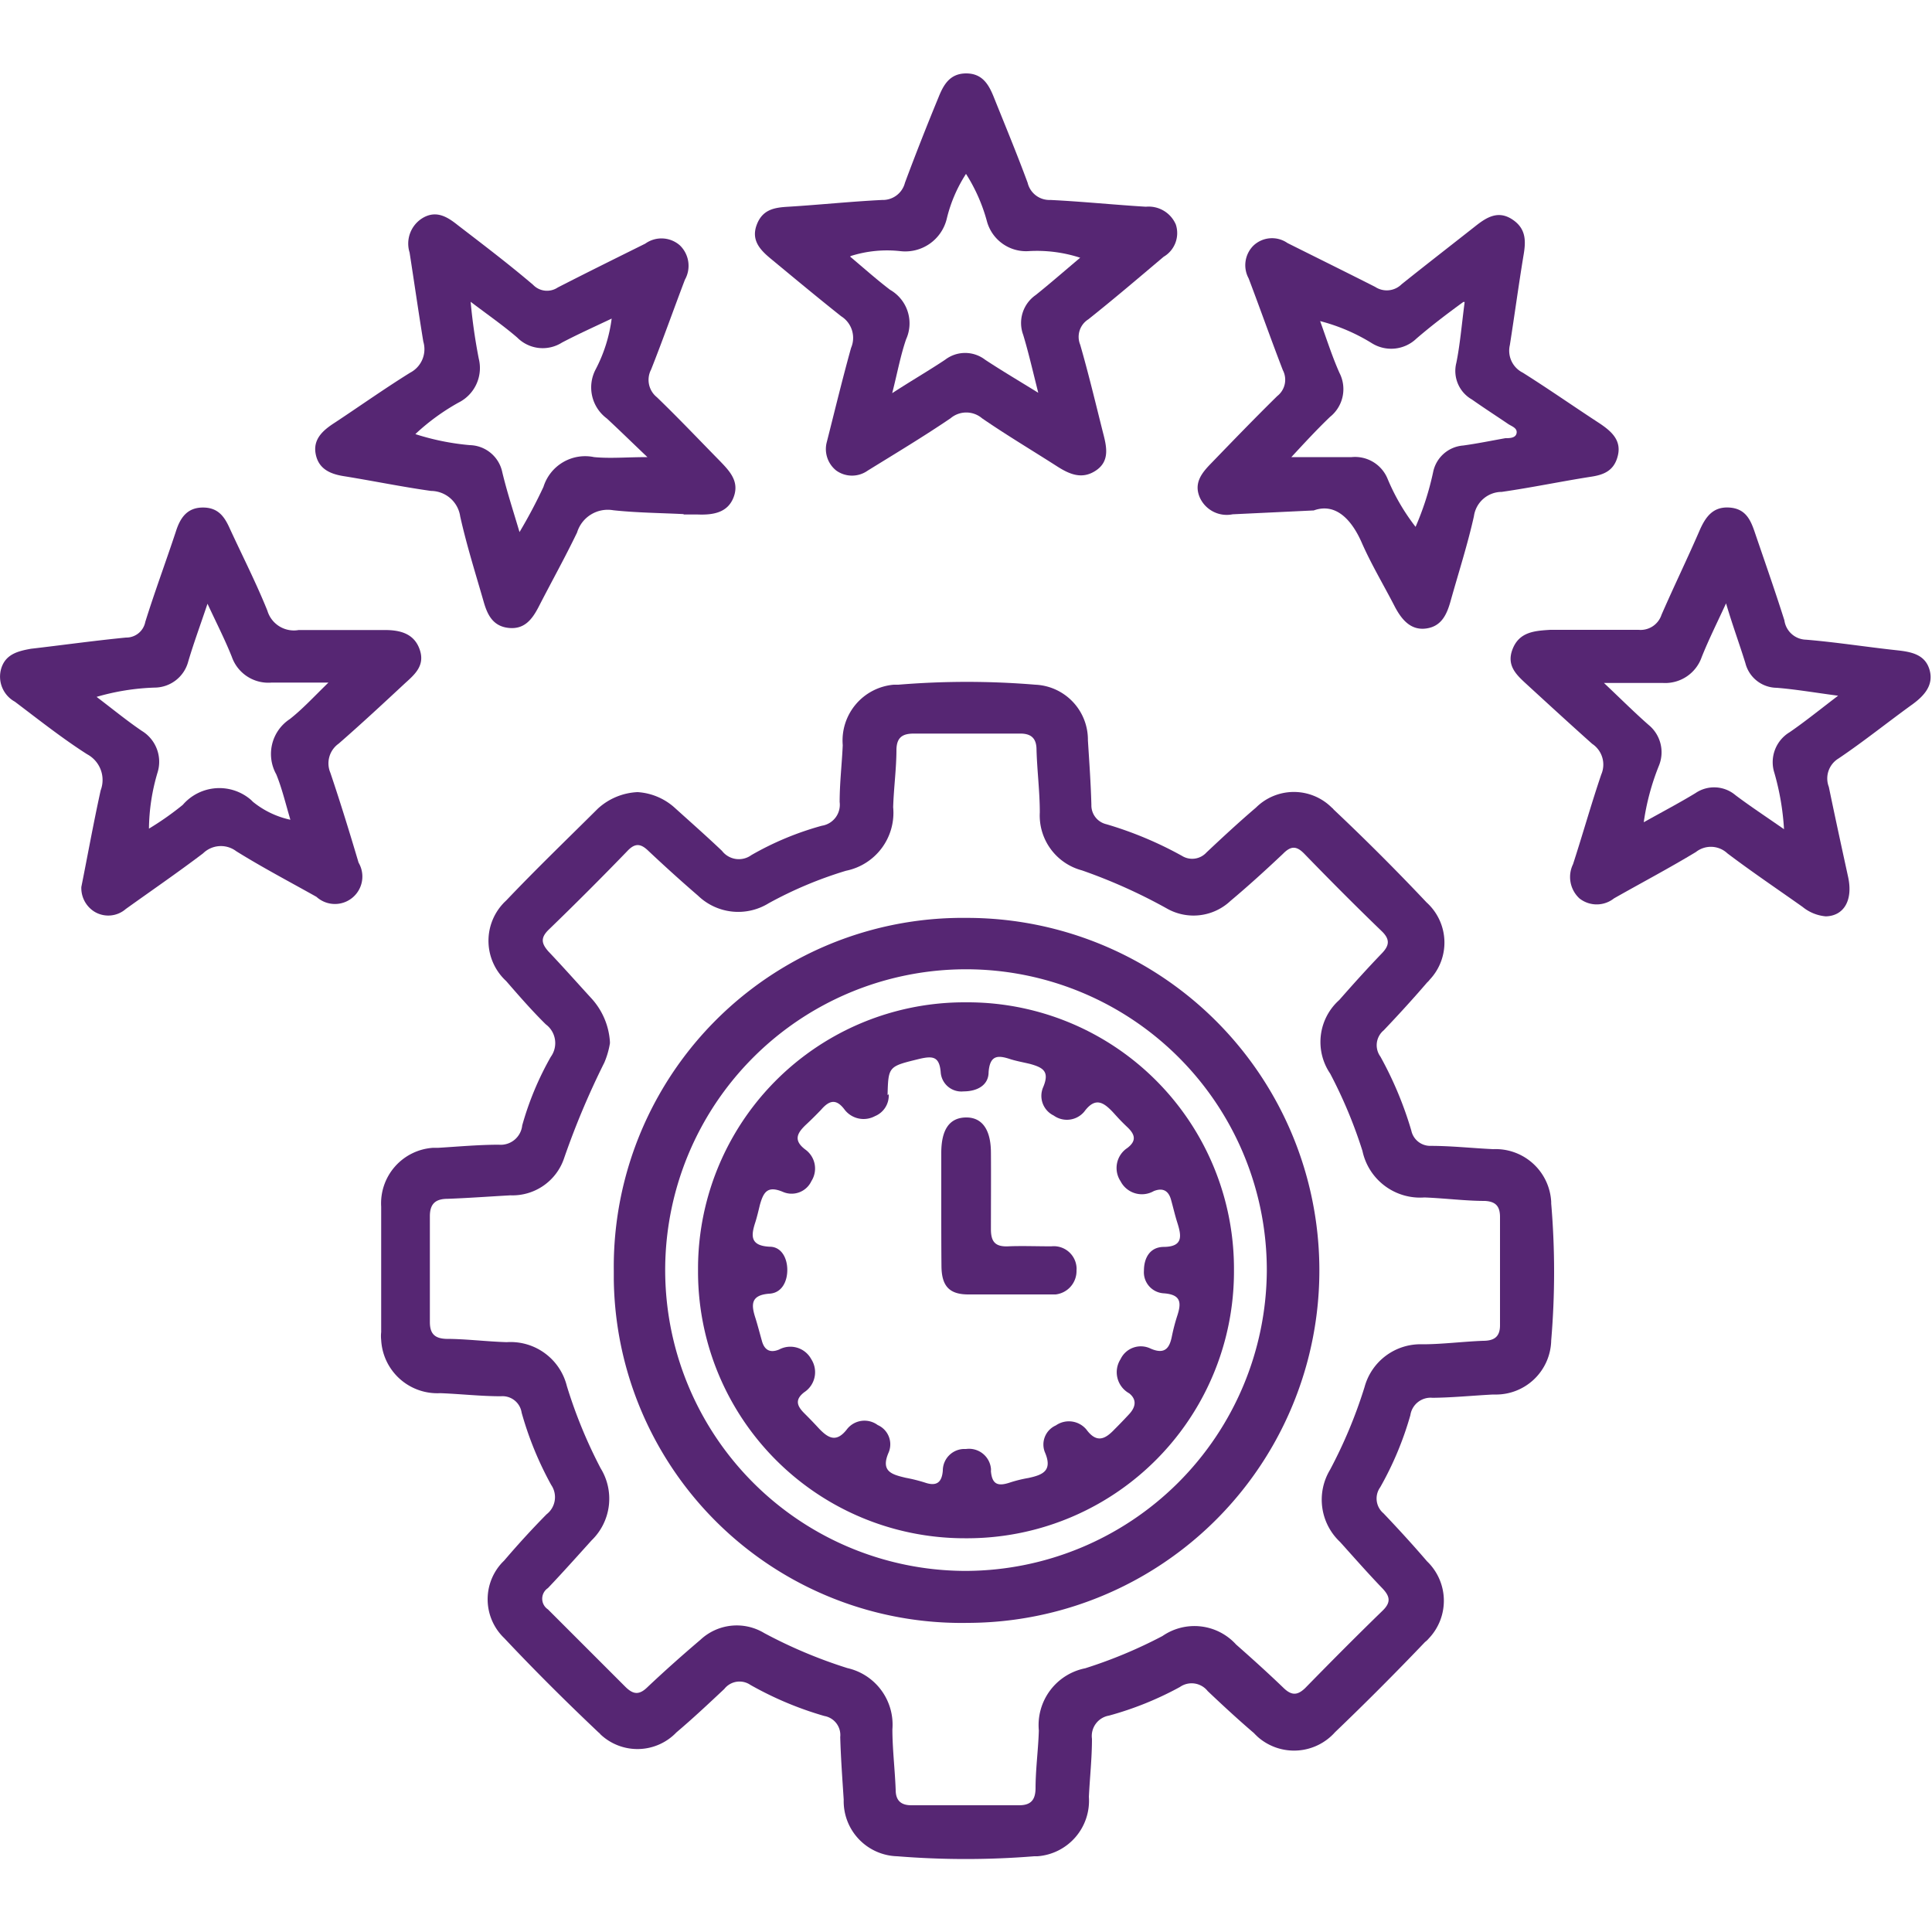 <svg fill="#562673" id="Layer_1" data-name="Layer 1" xmlns="http://www.w3.org/2000/svg" viewBox="0 0 100 100"><g id="Group_14" data-name="Group 14"><path id="Path_25" data-name="Path 25" d="M33,41a3.16,3.16,0,0,1,1.89.78c.83.75,1.67,1.49,2.48,2.26a1.1,1.1,0,0,0,1.52.22,15.56,15.56,0,0,1,3.65-1.52,1.1,1.1,0,0,0,.92-1.23c0-1,.12-2,.16-2.94a2.9,2.9,0,0,1,2.64-3.13h.24a43,43,0,0,1,7.09,0,2.85,2.85,0,0,1,2.72,2.88c.07,1.11.15,2.22.18,3.34a1,1,0,0,0,.77,1,19.24,19.24,0,0,1,3.92,1.64,1,1,0,0,0,1.27-.18c.84-.79,1.68-1.57,2.56-2.32a2.78,2.78,0,0,1,3.92,0,.47.47,0,0,1,.1.1q2.48,2.34,4.81,4.81a2.8,2.8,0,0,1,.16,4,.86.86,0,0,1-.13.14c-.73.85-1.48,1.67-2.25,2.48a1,1,0,0,0-.17,1.36,18.91,18.91,0,0,1,1.6,3.83,1,1,0,0,0,1,.79c1.08,0,2.15.12,3.24.17a2.88,2.88,0,0,1,3,2.73v.08a42,42,0,0,1,0,7.09,2.86,2.86,0,0,1-2.93,2.8h-.08c-1,.05-2.09.16-3.13.17a1.06,1.06,0,0,0-1.15.9,16.93,16.93,0,0,1-1.56,3.73,1,1,0,0,0,.17,1.35c.77.81,1.53,1.64,2.25,2.48a2.83,2.83,0,0,1,.09,4,1.07,1.07,0,0,1-.19.18q-2.28,2.39-4.66,4.67a2.84,2.84,0,0,1-4,.24c-.06-.06-.13-.12-.19-.19-.82-.7-1.62-1.44-2.4-2.18a1.06,1.06,0,0,0-1.44-.21A16.93,16.93,0,0,1,57.4,88.8,1.07,1.07,0,0,0,56.52,90c0,1-.11,2-.16,3a2.88,2.88,0,0,1-2.67,3.08h-.16a44.17,44.17,0,0,1-7.09,0,2.85,2.85,0,0,1-2.77-2.93c-.07-1.08-.15-2.16-.18-3.24a1,1,0,0,0-.82-1.09,17.66,17.66,0,0,1-3.83-1.61,1,1,0,0,0-1.35.21c-.81.76-1.63,1.53-2.48,2.25a2.79,2.79,0,0,1-3.93.1.47.47,0,0,0-.1-.1c-1.67-1.58-3.3-3.2-4.88-4.88A2.78,2.78,0,0,1,26,80.87l.1-.1c.7-.82,1.43-1.62,2.19-2.39a1.12,1.12,0,0,0,.24-1.52A17.5,17.5,0,0,1,27,73.12a1,1,0,0,0-1.07-.85c-1.05,0-2.09-.12-3.14-.16a2.91,2.91,0,0,1-3.06-2.75,1.89,1.89,0,0,1,0-.41c0-2.16,0-4.33,0-6.49a2.88,2.88,0,0,1,2.69-3.05h.27c1-.06,2.09-.16,3.13-.16a1.12,1.12,0,0,0,1.21-1,15.77,15.77,0,0,1,1.48-3.55,1.21,1.21,0,0,0-.26-1.68h0c-.72-.71-1.39-1.48-2.05-2.24a2.83,2.83,0,0,1-.17-4c.06-.07.13-.13.19-.19,1.54-1.62,3.15-3.17,4.73-4.74A3.26,3.26,0,0,1,33,41ZM31.57,54A4.31,4.31,0,0,1,31.28,55a41.19,41.19,0,0,0-2.1,5,2.82,2.82,0,0,1-2.76,1.87c-1.08.06-2.16.14-3.24.18-.61,0-.93.23-.93.9,0,1.82,0,3.65,0,5.48,0,.6.25.85.85.87,1,0,2.09.14,3.13.17a3,3,0,0,1,3.11,2.27A24.93,24.93,0,0,0,31.09,76a3,3,0,0,1-.47,3.73c-.75.83-1.49,1.66-2.26,2.47a.66.66,0,0,0,0,1.1q2,2,4,4c.43.43.74.44,1.18,0,.88-.83,1.79-1.64,2.72-2.43a2.75,2.75,0,0,1,3.3-.34,24.94,24.94,0,0,0,4.3,1.81,3,3,0,0,1,2.33,3.17c0,1,.13,2.08.17,3.13,0,.54.26.8.81.8q2.79,0,5.58,0c.62,0,.84-.29.85-.87,0-1,.14-2,.17-3a3,3,0,0,1,2.4-3.22,24.34,24.34,0,0,0,4-1.67,2.91,2.91,0,0,1,3.81.44c.84.74,1.67,1.49,2.47,2.26.42.4.72.36,1.1,0,1.33-1.36,2.66-2.7,4-4,.46-.44.4-.75,0-1.17-.75-.78-1.47-1.6-2.19-2.4a3,3,0,0,1-.52-3.73,24.76,24.76,0,0,0,1.79-4.29,3,3,0,0,1,3-2.21c1,0,2.08-.14,3.13-.18.57,0,.89-.2.88-.83q0-2.79,0-5.58c0-.55-.22-.8-.78-.83-1,0-2.08-.14-3.13-.18a3.05,3.05,0,0,1-3.21-2.41,24.34,24.34,0,0,0-1.67-4,2.91,2.91,0,0,1,.47-3.81c.71-.81,1.44-1.62,2.19-2.4.4-.41.46-.73,0-1.17-1.37-1.32-2.7-2.66-4-4-.39-.4-.68-.43-1.1,0-.89.84-1.79,1.66-2.72,2.44a2.79,2.79,0,0,1-3.3.39A28,28,0,0,0,56,45.05a2.94,2.94,0,0,1-2.18-3c0-1.08-.14-2.16-.17-3.24,0-.58-.26-.85-.87-.84-1.82,0-3.65,0-5.48,0-.58,0-.88.19-.9.81,0,1-.14,2-.17,3a3.06,3.06,0,0,1-2.44,3.29,20.74,20.74,0,0,0-4,1.68,3,3,0,0,1-3.66-.39c-.87-.75-1.72-1.52-2.56-2.31-.38-.37-.68-.45-1.1,0q-2,2.07-4.09,4.09c-.42.42-.34.71,0,1.1.74.78,1.46,1.59,2.19,2.39a3.68,3.68,0,0,1,1,2.3Z"/><path id="Path_26" data-name="Path 26" d="M4.21,45.91c.33-1.65.63-3.32,1-5a1.51,1.51,0,0,0-.7-1.87C3.24,38.23,2,37.25.77,36.32a1.48,1.48,0,0,1-.7-1.74c.23-.72.86-.88,1.53-1,1.64-.19,3.28-.42,4.92-.58a1,1,0,0,0,1-.81C8,30.65,8.58,29.09,9.1,27.52c.22-.7.57-1.24,1.38-1.25s1.14.47,1.42,1.1c.65,1.41,1.36,2.8,1.94,4.24a1.43,1.43,0,0,0,1.62,1c1.48,0,3,0,4.46,0,.79,0,1.51.18,1.8,1s-.23,1.28-.74,1.74c-1.14,1.06-2.28,2.12-3.45,3.14A1.25,1.25,0,0,0,17.1,40c.52,1.54,1,3.1,1.46,4.65a1.42,1.42,0,0,1-2.18,1.77c-1.39-.78-2.8-1.52-4.15-2.36a1.32,1.32,0,0,0-1.72.11c-1.32,1-2.69,1.94-4,2.88a1.38,1.38,0,0,1-1.62.14A1.44,1.44,0,0,1,4.21,45.91ZM17,35.33c-1.14,0-2,0-2.94,0A2,2,0,0,1,12,34c-.35-.88-.78-1.72-1.26-2.75-.39,1.16-.73,2.08-1,3A1.81,1.81,0,0,1,8,35.59a12.05,12.05,0,0,0-3,.48c.83.63,1.56,1.23,2.34,1.76A1.87,1.87,0,0,1,8.15,40a10.49,10.49,0,0,0-.44,2.89,15.28,15.28,0,0,0,1.75-1.23A2.5,2.5,0,0,1,13,41.41l.09.09a4.6,4.6,0,0,0,1.94.93c-.26-.88-.44-1.64-.73-2.35A2.16,2.16,0,0,1,15,37.22c.65-.51,1.22-1.13,2-1.89Z"/><path id="Path_27" data-name="Path 27" d="M94.5,47.43a2.2,2.2,0,0,1-1.2-.49c-1.3-.92-2.62-1.81-3.89-2.77a1.25,1.25,0,0,0-1.63-.07c-1.39.84-2.83,1.6-4.24,2.4a1.44,1.44,0,0,1-1.79,0,1.51,1.51,0,0,1-.33-1.77c.5-1.54.94-3.11,1.46-4.64a1.29,1.29,0,0,0-.47-1.59c-1.12-1-2.21-2-3.3-3-.55-.51-1.17-1-.82-1.9s1.15-.95,1.95-1c1.53,0,3,0,4.57,0A1.14,1.14,0,0,0,86,31.82c.65-1.49,1.36-2.95,2-4.43.3-.66.68-1.17,1.5-1.12s1.09.59,1.31,1.23c.52,1.53,1.06,3.06,1.55,4.61a1.16,1.16,0,0,0,1.12,1c1.57.13,3.14.38,4.72.55.74.08,1.44.22,1.67,1s-.25,1.33-.86,1.78c-1.29.93-2.53,1.93-3.85,2.82a1.21,1.21,0,0,0-.5,1.47c.32,1.55.66,3.11,1,4.67C95.92,46.61,95.43,47.41,94.5,47.43ZM83,35.33c.91.86,1.6,1.55,2.33,2.19a1.83,1.83,0,0,1,.54,2.1,12.54,12.54,0,0,0-.79,2.94c1-.56,1.84-1,2.68-1.51a1.71,1.71,0,0,1,2.07.11c.77.58,1.58,1.11,2.51,1.76A13.27,13.27,0,0,0,91.84,40a1.81,1.81,0,0,1,.79-2.1c.8-.55,1.55-1.16,2.51-1.89-1.21-.16-2.19-.33-3.18-.41a1.69,1.69,0,0,1-1.62-1.28c-.31-1-.66-1.94-1-3.09-.49,1.06-.91,1.9-1.26,2.78a2,2,0,0,1-2,1.34H83Z"/><path id="Path_28" data-name="Path 28" d="M35.38,26.61c-1.21-.06-2.43-.07-3.64-.2a1.66,1.66,0,0,0-1.87,1.15c-.63,1.31-1.34,2.58-2,3.87-.33.63-.73,1.16-1.55,1.07s-1.1-.7-1.29-1.37c-.42-1.46-.88-2.92-1.21-4.4a1.54,1.54,0,0,0-1.51-1.32c-1.5-.21-3-.52-4.49-.76-.72-.11-1.33-.37-1.48-1.15s.39-1.24,1-1.63c1.3-.86,2.57-1.76,3.89-2.58a1.37,1.37,0,0,0,.68-1.61c-.25-1.53-.47-3.07-.71-4.61a1.55,1.55,0,0,1,.65-1.77c.71-.44,1.29-.09,1.84.35,1.3,1,2.62,2,3.9,3.09a1,1,0,0,0,1.28.14c1.5-.77,3-1.51,4.53-2.27a1.44,1.44,0,0,1,1.79.09,1.47,1.47,0,0,1,.26,1.78c-.59,1.55-1.14,3.11-1.75,4.65A1.15,1.15,0,0,0,34,20.56c1.12,1.08,2.19,2.21,3.28,3.32.5.52,1,1.05.69,1.86s-1.08.92-1.86.89h-.72ZM21.5,22.47a12.83,12.83,0,0,0,2.82.57A1.76,1.76,0,0,1,26,24.45c.24,1,.54,1.91.89,3.09a26.16,26.16,0,0,0,1.24-2.34,2.26,2.26,0,0,1,2.62-1.54c.84.08,1.69,0,2.76,0-.77-.73-1.42-1.37-2.1-2a2,2,0,0,1-.59-2.52,7.82,7.82,0,0,0,.84-2.65c-.95.45-1.77.82-2.57,1.24a1.86,1.86,0,0,1-2.32-.26c-.72-.62-1.5-1.16-2.41-1.85a29.15,29.15,0,0,0,.42,2.94,2,2,0,0,1-1.05,2.28,11.33,11.33,0,0,0-2.18,1.58Z"/><path id="Path_29" data-name="Path 29" d="M68,26.42l-4.2.2a1.53,1.53,0,0,1-1.69-.85c-.34-.76.09-1.29.58-1.79,1.13-1.17,2.26-2.34,3.42-3.48a1.07,1.07,0,0,0,.29-1.34c-.61-1.58-1.17-3.17-1.77-4.75a1.43,1.43,0,0,1,.24-1.69,1.4,1.4,0,0,1,1.77-.14c1.52.76,3,1.49,4.54,2.27a1.09,1.09,0,0,0,1.37-.14c1.25-1,2.54-2,3.81-3,.58-.46,1.18-.84,1.92-.35s.7,1.16.57,1.9c-.25,1.52-.46,3.07-.7,4.6a1.27,1.27,0,0,0,.67,1.43c1.35.85,2.65,1.76,4,2.64.59.4,1.11.86.92,1.65s-.73,1-1.42,1.1c-1.53.24-3,.55-4.59.78a1.46,1.46,0,0,0-1.44,1.26c-.33,1.48-.8,2.93-1.21,4.4-.19.67-.46,1.3-1.26,1.41s-1.27-.46-1.62-1.12c-.57-1.11-1.22-2.19-1.72-3.33S69.16,26,68,26.42Zm7.74-10.79c-1,.73-1.71,1.28-2.42,1.89a1.89,1.89,0,0,1-2.32.24,9.69,9.69,0,0,0-2.67-1.14c.36,1,.63,1.85,1,2.68a1.84,1.84,0,0,1-.49,2.28c-.7.67-1.37,1.4-2,2.08,1.11,0,2.12,0,3.12,0a1.82,1.82,0,0,1,1.86,1.12,10.88,10.88,0,0,0,1.45,2.49,14.92,14.92,0,0,0,.91-2.84,1.72,1.72,0,0,1,1.55-1.37c.73-.1,1.46-.25,2.19-.38.21,0,.54,0,.58-.27s-.28-.35-.46-.48c-.62-.42-1.24-.82-1.85-1.25a1.7,1.7,0,0,1-.81-1.9c.19-.94.27-1.91.43-3.15Z"/><path id="Path_30" data-name="Path 30" d="M42.78,22.94c.39-1.53.8-3.24,1.27-4.93a1.32,1.32,0,0,0-.51-1.64c-1.26-1-2.46-2-3.67-3-.54-.45-1-.95-.7-1.74s.91-.89,1.64-.93c1.62-.1,3.23-.27,4.85-.35a1.18,1.18,0,0,0,1.18-.89c.55-1.48,1.15-3,1.74-4.43.26-.65.59-1.23,1.43-1.23s1.17.58,1.43,1.23c.59,1.47,1.2,2.94,1.75,4.43a1.16,1.16,0,0,0,1.18.89c1.65.08,3.29.25,4.94.35a1.53,1.53,0,0,1,1.55.92,1.42,1.42,0,0,1-.63,1.67c-1.29,1.09-2.58,2.19-3.9,3.24a1.07,1.07,0,0,0-.42,1.31c.43,1.49.79,3,1.17,4.51.19.73.39,1.5-.35,2s-1.41.18-2.06-.24c-1.28-.82-2.59-1.6-3.84-2.46a1.26,1.26,0,0,0-1.63,0c-1.4.95-2.85,1.82-4.29,2.71a1.4,1.4,0,0,1-1.62,0A1.42,1.42,0,0,1,42.78,22.94ZM44,13.28c.77.65,1.4,1.21,2.07,1.72a2,2,0,0,1,.83,2.56c-.29.84-.45,1.73-.72,2.79,1-.65,1.9-1.17,2.74-1.73a1.7,1.7,0,0,1,2.07,0c.85.56,1.73,1.08,2.75,1.71-.29-1.15-.51-2.11-.78-3a1.76,1.76,0,0,1,.65-2.06c.76-.61,1.48-1.24,2.3-1.93A7.23,7.23,0,0,0,53.21,13a2.1,2.1,0,0,1-2.12-1.52A8.86,8.86,0,0,0,50,9a7.48,7.48,0,0,0-1,2.34A2.21,2.21,0,0,1,46.61,13a6.22,6.22,0,0,0-2.57.25Z"/><path id="Path_31" data-name="Path 31" d="M68.29,65.7A18.24,18.24,0,0,1,50.1,84h0A18,18,0,0,1,31.77,66.21v-.42A18.06,18.06,0,0,1,49.61,47.51H50A18.24,18.24,0,0,1,68.29,65.7Zm-2.72.09A15.57,15.57,0,1,0,50,81.31,15.63,15.63,0,0,0,65.57,65.79Z"/><path id="Path_32" data-name="Path 32" d="M50,51.88A13.79,13.79,0,0,1,63.87,65.63v.11A13.81,13.81,0,0,1,50.13,79.62h-.2a13.8,13.8,0,0,1-13.8-13.81V65.7A13.79,13.79,0,0,1,49.9,51.88Zm-4,4.76a1.15,1.15,0,0,1-.71,1.13,1.24,1.24,0,0,1-1.57-.33c-.43-.58-.79-.5-1.22,0-.26.27-.52.53-.79.78-.45.43-.67.81,0,1.3A1.21,1.21,0,0,1,42,61.13a1.13,1.13,0,0,1-1.48.56c-.79-.33-1,0-1.19.68-.07.29-.14.59-.23.88-.23.7-.29,1.23.74,1.28.59,0,.9.56.91,1.17s-.27,1.22-.92,1.26c-1,.07-.95.59-.72,1.29.12.39.22.78.33,1.17s.36.65.89.43a1.23,1.23,0,0,1,1.66.5v0a1.24,1.24,0,0,1-.36,1.71c-.51.39-.37.72,0,1.09s.52.53.77.8c.49.51.91.73,1.46,0a1.15,1.15,0,0,1,1.57-.19A1.09,1.09,0,0,1,46,75.17c-.44,1,.17,1.15.88,1.32a8.28,8.28,0,0,1,1,.25c.59.2.87,0,.92-.62A1.12,1.12,0,0,1,49.86,75H50a1.14,1.14,0,0,1,1.29,1,.76.76,0,0,1,0,.15c.06.69.37.78.94.6a6.83,6.83,0,0,1,1-.25c.74-.16,1.27-.37.85-1.34a1.08,1.08,0,0,1,.57-1.38,1.18,1.18,0,0,1,1.58.21c.55.75,1,.47,1.45,0,.26-.26.52-.53.77-.8s.47-.69,0-1.07A1.25,1.25,0,0,1,58,70.35a1.16,1.16,0,0,1,1.55-.55h0c.79.35,1-.09,1.11-.65a10,10,0,0,1,.26-1c.23-.69.25-1.15-.71-1.21a1.09,1.09,0,0,1-1-1.17v0c0-.65.3-1.21,1-1.23,1.06,0,.94-.59.72-1.28-.12-.38-.21-.78-.32-1.17s-.36-.65-.89-.44A1.24,1.24,0,0,1,58,61.14h0a1.24,1.24,0,0,1,.35-1.72c.5-.38.39-.71,0-1.08s-.52-.53-.77-.8c-.48-.5-.9-.76-1.46,0a1.17,1.17,0,0,1-1.58.2,1.13,1.13,0,0,1-.54-1.48c.33-.8,0-1-.68-1.19-.33-.08-.67-.14-1-.24-.63-.21-1.08-.26-1.15.66,0,.69-.6,1-1.3,1a1.07,1.07,0,0,1-1.18-1v0c-.07-.8-.4-.84-1.07-.69-1.63.4-1.64.37-1.68,1.88Z"/><path id="Path_33" data-name="Path 33" d="M48.72,62.42V59.68c0-1.21.42-1.82,1.26-1.84s1.3.61,1.31,1.79,0,2.64,0,4c0,.66.24.91.9.88s1.48,0,2.23,0a1.18,1.18,0,0,1,1.3,1.07.91.91,0,0,1,0,.17A1.22,1.22,0,0,1,54.64,67h-.27c-1.42,0-2.83,0-4.25,0-1,0-1.38-.45-1.39-1.46S48.72,63.46,48.72,62.42Z"/></g></svg>